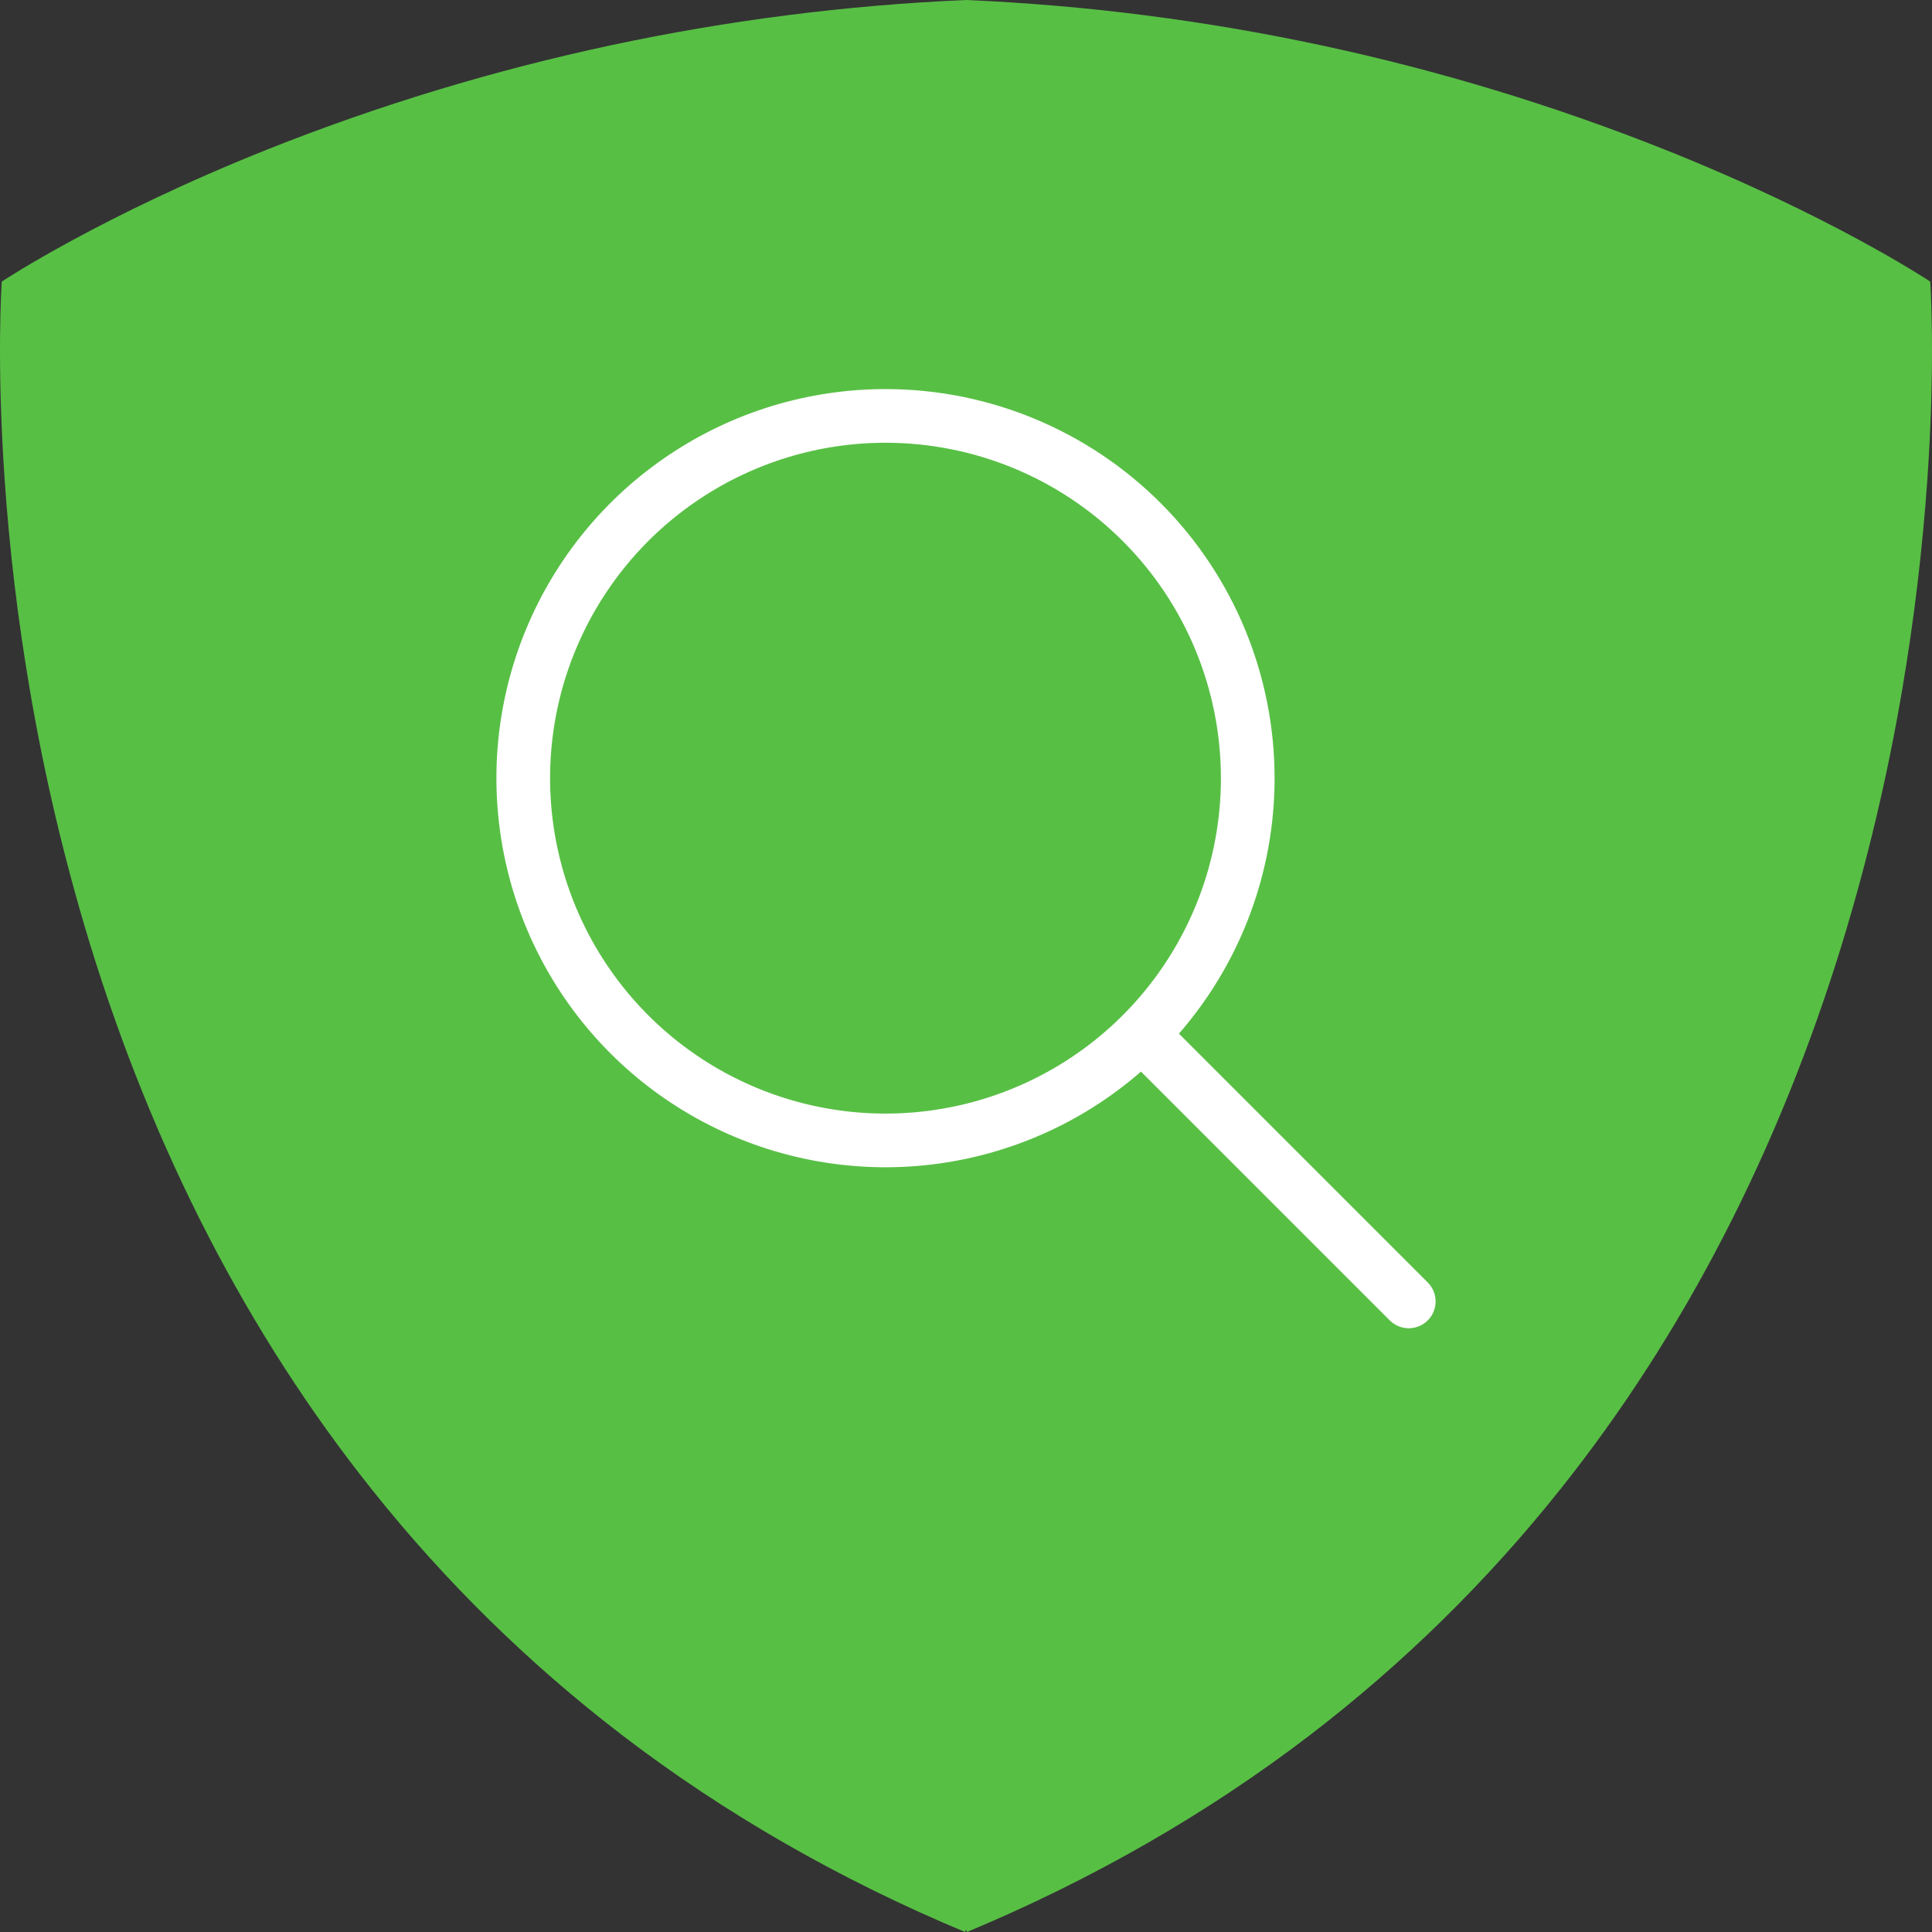 <?xml version="1.0" encoding="UTF-8"?> <svg xmlns="http://www.w3.org/2000/svg" width="36" height="36" viewBox="0 0 36 36" fill="none"><rect x="0" y="0" width="36" height="36" fill="#333333" stroke="none"/> <path d="M35.969 5.274L35.967 5.248L35.945 5.233C35.927 5.221 34.12 4.023 31.018 2.786C26.866 1.135 22.466 0.193 18.001 0C13.535 0.193 9.134 1.134 4.982 2.785C1.881 4.023 0.075 5.221 0.056 5.232L0.033 5.247L0.031 5.274C0.031 5.288 -0.067 6.711 0.086 8.928C0.175 10.229 0.333 11.546 0.554 12.842C0.825 14.441 1.198 16.021 1.671 17.572C2.857 21.439 4.625 24.863 6.925 27.75C8.288 29.463 9.856 31.003 11.595 32.334C13.501 33.793 15.65 35.026 17.982 36L18 35.957L18.018 36C20.35 35.026 22.499 33.793 24.405 32.334C26.143 31.003 27.712 29.463 29.075 27.75C31.375 24.863 33.142 21.439 34.328 17.572C34.802 16.021 35.175 14.441 35.446 12.842C35.667 11.546 35.823 10.229 35.914 8.927C36.067 6.711 35.969 5.289 35.969 5.274Z" fill="#58BF45"></path> <path d="M16.5 7.75C15.165 7.75 13.86 8.146 12.75 8.888C11.64 9.629 10.775 10.684 10.264 11.917C9.753 13.15 9.619 14.507 9.88 15.817C10.14 17.126 10.783 18.329 11.727 19.273C12.671 20.217 13.874 20.86 15.183 21.12C16.492 21.381 17.85 21.247 19.083 20.736C20.317 20.225 21.371 19.36 22.112 18.25C22.854 17.14 23.25 15.835 23.25 14.5C23.25 12.71 22.539 10.993 21.273 9.727C20.007 8.461 18.29 7.75 16.5 7.75V7.75Z" stroke="white" stroke-miterlimit="10"></path> <path d="M21.536 19.536L26.25 24.25" stroke="white" stroke-miterlimit="10" stroke-linecap="round"></path> </svg> 